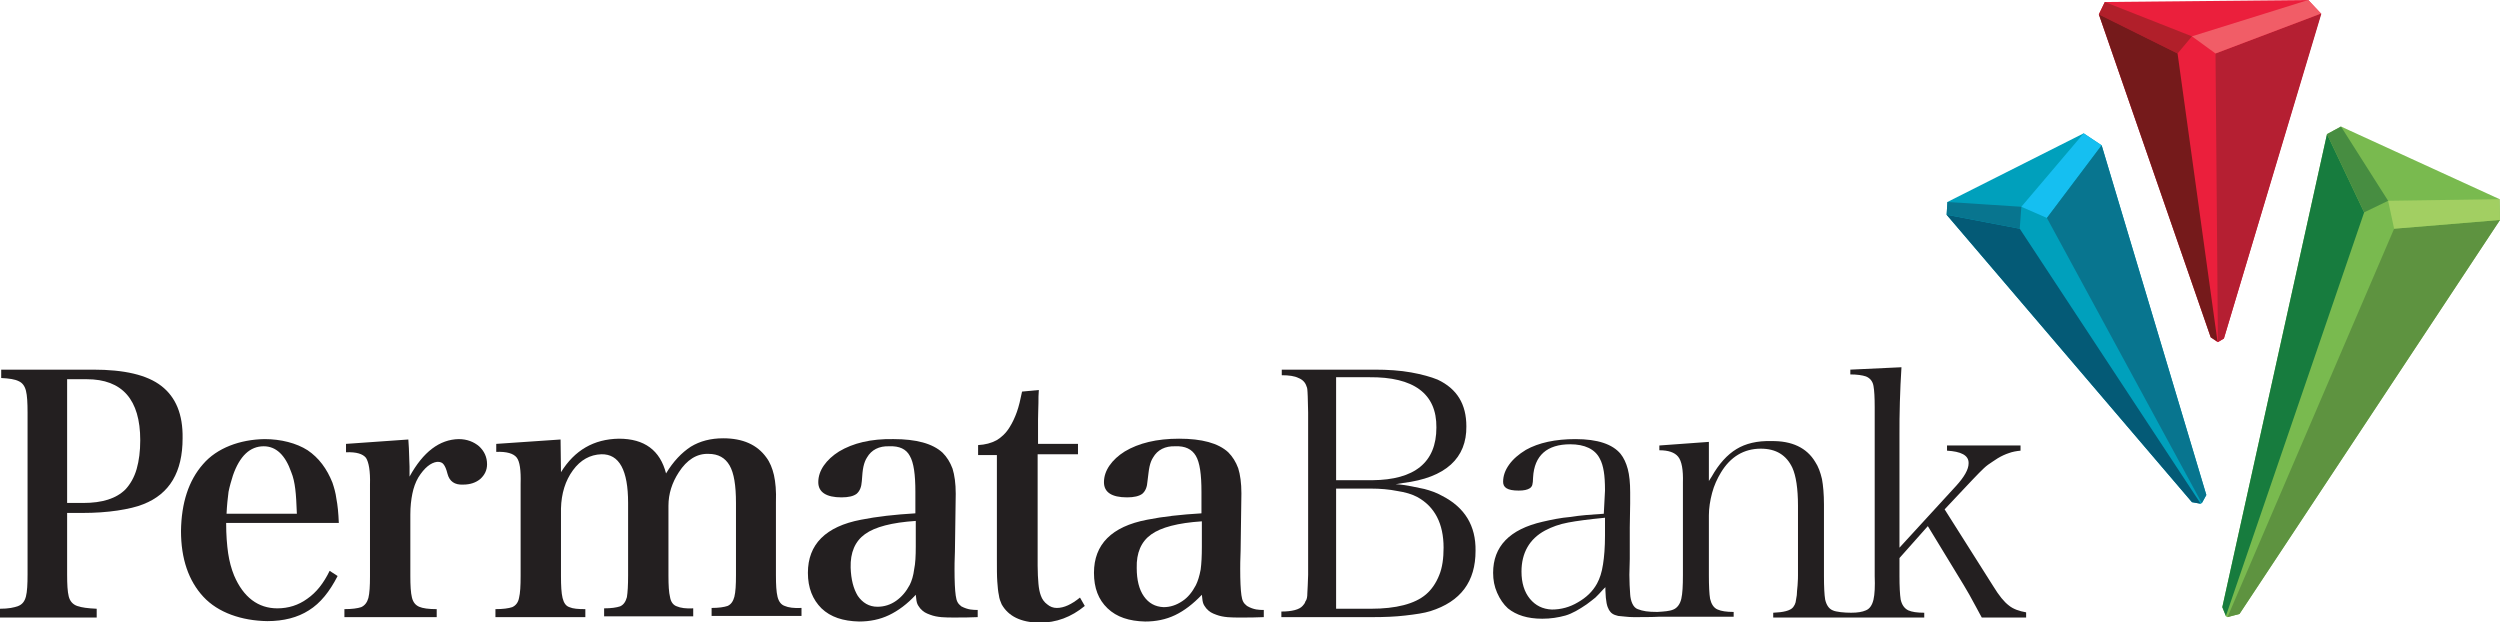 <svg width="233" height="58" viewBox="0 0 233 58" fill="none" xmlns="http://www.w3.org/2000/svg">
<g clip-path="url(#clip0_61:698)">
<path fill-rule="evenodd" clip-rule="evenodd" d="M121.844 55.284C121.881 54.912 121.881 54.354 121.918 53.573V38.431L121.881 36.943C121.881 36.645 121.844 36.422 121.844 36.31C121.844 36.199 121.806 36.087 121.769 36.013C121.658 35.641 121.397 35.38 121.024 35.231C120.652 35.045 120.131 34.971 119.46 34.971V34.45H128.1C129.366 34.45 130.483 34.525 131.526 34.711C132.531 34.897 133.35 35.12 133.983 35.38C135.808 36.236 136.665 37.687 136.665 39.733C136.702 42.672 134.765 44.532 130.744 45.016L130.073 45.128C130.967 45.165 132.196 45.462 132.755 45.574C133.313 45.723 133.872 45.909 134.393 46.206C136.516 47.285 137.558 48.997 137.521 51.34C137.521 54.205 136.143 56.065 133.313 56.958C132.717 57.144 131.935 57.256 130.967 57.367C130.036 57.479 128.993 57.516 127.914 57.516H119.423V56.995C120.429 56.995 121.099 56.809 121.397 56.475C121.509 56.363 121.62 56.214 121.658 56.065C121.806 55.879 121.844 55.619 121.844 55.284ZM124.525 35.157V44.755H127.914C131.824 44.718 133.872 43.119 133.872 39.845C133.909 36.682 131.749 35.12 127.616 35.157H124.525ZM134.542 51.043C134.542 48.811 133.723 47.211 132.084 46.318C131.6 46.058 130.967 45.872 130.222 45.76C129.478 45.611 128.658 45.537 127.765 45.537H124.525V56.735H127.765C130.111 56.735 131.861 56.288 132.903 55.396C133.425 54.949 133.834 54.354 134.132 53.61C134.43 52.903 134.542 52.01 134.542 51.043Z" fill="#231F20"/>
<path d="M149.959 56.847C149.772 56.512 149.661 56.103 149.623 55.024V54.726L149.4 54.949C149.139 55.247 148.916 55.47 148.692 55.693C148.469 55.879 148.171 56.103 147.873 56.326C147.166 56.809 146.533 57.181 145.9 57.367C145.229 57.553 144.522 57.665 143.74 57.665C142.362 57.665 141.319 57.33 140.537 56.698C140.128 56.326 139.793 55.842 139.532 55.247C139.271 54.652 139.159 54.056 139.159 53.387C139.159 50.931 140.686 49.332 143.777 48.625C144.596 48.439 145.453 48.253 146.384 48.178C147.277 48.029 148.32 47.955 149.474 47.881L149.586 45.723C149.586 44.979 149.549 44.384 149.474 43.937C149.4 43.491 149.288 43.081 149.102 42.747C148.655 41.854 147.687 41.407 146.346 41.407C144.187 41.407 142.995 42.449 142.883 44.495C142.883 44.83 142.846 45.053 142.809 45.202C142.772 45.314 142.697 45.425 142.585 45.5C142.362 45.648 142.027 45.723 141.543 45.723C140.463 45.723 140.09 45.425 140.09 44.904C140.09 44.346 140.277 43.825 140.649 43.305C141.021 42.784 141.543 42.337 142.213 41.928C143.405 41.258 144.969 40.924 146.831 40.924C148.916 40.924 150.294 41.407 151.039 42.3C151.336 42.672 151.56 43.156 151.709 43.714C151.858 44.272 151.932 45.016 151.932 45.872V46.058V46.913L151.895 49.146V52.085L151.858 53.573C151.858 54.28 151.895 54.8 151.932 55.396C151.969 55.991 152.193 56.623 152.64 56.772C153.124 56.958 153.571 57.033 154.464 57.033C155.097 56.995 155.619 56.958 155.954 56.809C156.326 56.661 156.587 56.289 156.699 55.805C156.81 55.321 156.848 54.577 156.848 53.61V44.979C156.885 43.788 156.736 42.97 156.401 42.561C156.066 42.151 155.47 41.965 154.651 41.965V41.519L159.268 41.184V44.83L159.529 44.421C160.199 43.23 160.981 42.375 161.838 41.854C162.694 41.333 163.774 41.072 165.077 41.11C167.014 41.072 168.392 41.742 169.174 43.044C169.471 43.491 169.658 44.011 169.807 44.644C169.918 45.239 169.993 46.058 169.993 47.025V53.684C169.993 54.689 170.03 55.433 170.105 55.879C170.216 56.363 170.44 56.735 170.812 56.884C171.11 57.033 171.892 57.107 172.525 57.107C173.121 57.107 173.568 57.033 173.903 56.884C174.275 56.735 174.499 56.363 174.61 55.879C174.722 55.396 174.759 54.652 174.722 53.684V37.947C174.722 37.054 174.685 36.385 174.61 35.976C174.536 35.529 174.275 35.231 173.903 35.083C173.568 34.971 173.084 34.897 172.451 34.897V34.45L177.217 34.227C177.143 35.269 177.105 36.385 177.068 37.464C177.031 38.617 177.031 39.621 177.031 40.514V51.043L182.319 45.276C183.063 44.458 183.473 43.751 183.473 43.193C183.51 42.412 182.728 42.077 181.462 42.002V41.519H188.314V42.002C187.904 42.04 187.532 42.114 187.234 42.226C186.899 42.337 186.564 42.486 186.191 42.709C185.856 42.933 185.558 43.119 185.298 43.305C185.037 43.491 184.776 43.751 184.441 44.086C184.106 44.421 183.622 44.942 182.989 45.611L181.239 47.471L185.782 54.652C186.303 55.507 186.787 56.103 187.234 56.437C187.644 56.772 188.202 56.958 188.835 57.07V57.553H184.702C184.59 57.33 184.404 57.033 184.218 56.661L183.548 55.433L183.026 54.54L179.675 49.034L177.031 52.01V53.684C177.031 54.652 177.068 55.396 177.143 55.879C177.254 56.363 177.478 56.698 177.85 56.884C178.185 57.033 178.669 57.107 179.34 57.107V57.553H165.264V57.107C166.194 57.07 166.865 56.921 167.125 56.586C167.237 56.437 167.312 56.289 167.349 56.14C167.386 55.954 167.423 55.731 167.461 55.47C167.461 55.247 167.498 54.949 167.535 54.54C167.572 54.056 167.572 53.759 167.572 53.61V47.137C167.572 45.537 167.386 44.346 167.051 43.602C166.492 42.412 165.524 41.816 164.109 41.816C162.545 41.816 161.279 42.561 160.385 44.049C160.05 44.607 159.752 45.239 159.566 45.946C159.38 46.653 159.268 47.36 159.268 48.029V53.61C159.268 54.614 159.305 55.358 159.38 55.805C159.492 56.289 159.715 56.661 160.087 56.809C160.423 56.958 160.907 57.033 161.577 57.033V57.479H154.651C154.055 57.516 152.863 57.516 152.267 57.516C151.672 57.516 151.374 57.442 150.815 57.405C150.331 57.293 150.145 57.144 149.959 56.847ZM141.803 53.275C141.803 54.317 142.064 55.172 142.585 55.805C143.107 56.437 143.777 56.772 144.634 56.809C145.49 56.809 146.309 56.586 147.054 56.14C147.836 55.693 148.432 55.135 148.841 54.391C149.102 53.908 149.288 53.35 149.4 52.605C149.512 51.899 149.586 51.006 149.586 49.927V48.253C148.059 48.401 146.942 48.55 146.16 48.699C145.341 48.848 144.634 49.108 144 49.443C142.548 50.224 141.803 51.527 141.803 53.275Z" fill="#231F20"/>
<path fill-rule="evenodd" clip-rule="evenodd" d="M6.256 47.806V53.535C6.256 54.466 6.293 55.135 6.405 55.582C6.517 56.028 6.777 56.326 7.187 56.475C7.597 56.623 8.192 56.698 9.012 56.735V57.553H0V56.735C0.782 56.735 1.341 56.623 1.713 56.475C2.085 56.326 2.309 56.028 2.42 55.582C2.532 55.135 2.569 54.466 2.569 53.535V38.468C2.569 37.538 2.532 36.868 2.42 36.422C2.309 35.975 2.085 35.678 1.75 35.529C1.378 35.343 0.856 35.269 0.112 35.231V34.45H8.677C11.581 34.45 13.704 34.934 15.044 35.975C16.385 37.017 17.055 38.617 17.018 40.849C17.018 43.974 15.826 46.02 13.368 46.988C12.736 47.248 11.916 47.434 10.948 47.583C9.943 47.732 8.863 47.806 7.671 47.806H6.256ZM6.256 46.876H7.746C9.533 46.876 10.836 46.467 11.693 45.611C12.14 45.128 12.512 44.495 12.736 43.714C12.959 42.933 13.071 42.04 13.071 41.035C13.071 37.24 11.395 35.343 8.081 35.343H6.256V46.876Z" fill="#231F20"/>
<path fill-rule="evenodd" clip-rule="evenodd" d="M31.578 48.736H21.077C21.077 49.852 21.151 50.782 21.263 51.564C21.375 52.308 21.561 53.015 21.822 53.647C22.678 55.656 24.056 56.698 25.843 56.698C26.886 56.698 27.817 56.4 28.636 55.805C29.493 55.21 30.163 54.354 30.722 53.201L31.466 53.684C30.722 55.135 29.865 56.214 28.785 56.884C27.742 57.553 26.439 57.888 24.912 57.888C22.529 57.851 20.332 57.107 18.954 55.619C17.576 54.131 16.869 52.085 16.869 49.48C16.906 46.876 17.576 44.793 18.917 43.267C20.22 41.742 22.38 40.961 24.652 40.924C26.178 40.924 27.631 41.296 28.674 41.965C29.716 42.672 30.461 43.677 30.982 44.979C31.131 45.425 31.28 45.909 31.355 46.504C31.466 47.062 31.541 47.806 31.578 48.736ZM21.114 47.881H27.668C27.631 46.913 27.594 46.169 27.519 45.574C27.445 44.979 27.333 44.458 27.147 44.011C26.588 42.412 25.732 41.593 24.577 41.593C23.311 41.593 22.343 42.486 21.71 44.309C21.561 44.793 21.412 45.276 21.3 45.834C21.226 46.392 21.151 47.099 21.114 47.881Z" fill="#231F20"/>
<path d="M32.248 41.37L38.057 40.961C38.095 41.556 38.132 42.04 38.132 42.449C38.132 42.821 38.169 43.193 38.169 43.491V44.421C39.435 42.114 40.962 40.961 42.749 40.924C43.532 40.924 44.165 41.184 44.649 41.593C45.133 42.04 45.394 42.598 45.394 43.267C45.394 43.825 45.17 44.272 44.76 44.644C44.351 44.979 43.83 45.165 43.159 45.165C42.377 45.202 41.893 44.867 41.707 44.16C41.595 43.714 41.483 43.453 41.334 43.267C41.223 43.119 41.037 43.044 40.813 43.044H40.739C40.143 43.119 39.547 43.602 38.989 44.495C38.728 44.941 38.542 45.462 38.43 46.02C38.318 46.578 38.244 47.211 38.244 47.955V53.684C38.244 54.577 38.281 55.247 38.393 55.693C38.504 56.14 38.728 56.4 39.063 56.549C39.398 56.698 39.957 56.772 40.701 56.772V57.516H32.099V56.772C32.807 56.772 33.328 56.698 33.663 56.586C33.998 56.437 34.222 56.14 34.334 55.73C34.445 55.284 34.483 54.614 34.483 53.721V45.165C34.52 43.9 34.371 43.081 34.11 42.672C33.812 42.3 33.217 42.114 32.248 42.151V41.37Z" fill="#231F20"/>
<path d="M52.245 40.961L52.283 44.011C53.549 41.965 55.336 40.923 57.682 40.886C60.065 40.886 61.518 41.965 62.076 44.123C62.746 43.007 63.529 42.188 64.385 41.63C65.242 41.109 66.247 40.849 67.401 40.849C69.226 40.849 70.567 41.444 71.423 42.635C71.758 43.081 71.982 43.639 72.131 44.272C72.279 44.941 72.354 45.76 72.317 46.802V53.61C72.317 54.503 72.354 55.172 72.466 55.619C72.577 56.065 72.801 56.363 73.136 56.474C73.471 56.623 73.993 56.698 74.7 56.66V57.405H66.321V56.66C66.992 56.66 67.476 56.586 67.811 56.474C68.146 56.326 68.332 56.028 68.444 55.619C68.556 55.172 68.593 54.503 68.593 53.61V46.876C68.593 45.239 68.407 44.086 67.997 43.379C67.588 42.672 66.954 42.3 66.023 42.3C64.944 42.263 64.013 42.858 63.268 44.011C62.635 44.979 62.3 46.02 62.3 47.136V53.647C62.3 54.54 62.337 55.21 62.449 55.656C62.523 56.102 62.746 56.4 63.082 56.512C63.417 56.66 63.938 56.735 64.608 56.698V57.442H56.304V56.698C56.975 56.698 57.459 56.623 57.794 56.512C58.129 56.363 58.315 56.065 58.427 55.656C58.501 55.21 58.539 54.54 58.539 53.647V46.876C58.539 43.825 57.719 42.3 56.044 42.337C55.001 42.374 54.107 42.858 53.4 43.825C52.692 44.793 52.32 45.983 52.283 47.397V53.684C52.283 54.577 52.32 55.284 52.431 55.73C52.543 56.177 52.729 56.474 53.065 56.586C53.4 56.735 53.884 56.772 54.554 56.772V57.516H46.175V56.772C46.883 56.772 47.404 56.698 47.739 56.586C48.075 56.437 48.298 56.14 48.373 55.73C48.484 55.284 48.522 54.614 48.522 53.684V45.09C48.559 43.825 48.447 43.007 48.149 42.635C47.851 42.263 47.218 42.077 46.25 42.114V41.37L52.245 40.961Z" fill="#231F20"/>
<path d="M96.708 42.375V52.717C96.708 53.387 96.745 53.945 96.782 54.391C96.82 54.838 96.894 55.21 97.006 55.507C97.118 55.842 97.341 56.14 97.602 56.326C97.862 56.549 98.16 56.661 98.495 56.661C99.166 56.661 99.873 56.326 100.655 55.693L101.102 56.475C99.836 57.516 98.458 58.037 96.857 58.037C95.144 58 93.99 57.442 93.356 56.326C93.245 56.065 93.133 55.805 93.096 55.47C93.021 55.135 92.984 54.726 92.947 54.205C92.91 53.684 92.91 52.977 92.91 52.047V42.412H91.159V41.482C91.83 41.444 92.388 41.296 92.872 41.035C93.319 40.775 93.766 40.366 94.101 39.808C94.362 39.398 94.585 38.915 94.772 38.394C94.958 37.873 95.107 37.24 95.256 36.496L96.82 36.348C96.782 36.757 96.782 37.166 96.782 37.575C96.782 37.985 96.745 38.505 96.745 39.101C96.745 39.696 96.745 40.477 96.745 41.37H100.469V42.337H96.708V42.375Z" fill="#231F20"/>
<path fill-rule="evenodd" clip-rule="evenodd" d="M91.122 56.846V57.516C90.228 57.553 89.856 57.553 88.888 57.553C88.143 57.553 87.361 57.553 86.691 57.293C86.281 57.144 86.058 57.032 85.76 56.698C85.536 56.363 85.425 56.363 85.35 55.433C84.568 56.288 83.712 56.921 82.855 57.33C81.999 57.739 81.068 57.925 80.062 57.925C78.573 57.888 77.418 57.516 76.562 56.698C75.743 55.879 75.296 54.8 75.296 53.387C75.296 50.745 76.934 49.071 80.249 48.438C81.738 48.141 83.414 47.955 85.313 47.843V45.834C85.313 44.235 85.164 43.118 84.792 42.486C84.457 41.854 83.823 41.556 82.892 41.593C81.924 41.556 81.217 41.928 80.807 42.635C80.658 42.858 80.546 43.156 80.472 43.49C80.397 43.825 80.36 44.272 80.323 44.83C80.286 45.388 80.137 45.76 79.839 46.02C79.541 46.243 79.094 46.355 78.424 46.355C77.009 46.355 76.264 45.871 76.264 44.941C76.264 44.383 76.45 43.862 76.785 43.379C77.121 42.895 77.605 42.449 78.2 42.077C79.504 41.295 81.18 40.886 83.265 40.923C85.387 40.923 86.914 41.333 87.845 42.188C88.255 42.598 88.553 43.081 88.776 43.676C88.962 44.272 89.074 45.053 89.074 46.02L89.037 48.699L88.999 51.378C88.962 52.27 88.962 52.828 88.962 53.052C88.962 54.168 88.999 54.986 89.074 55.507C89.148 56.028 89.26 56.251 89.595 56.512C90.228 56.846 90.713 56.846 91.122 56.846ZM85.35 50.931V48.55C83.116 48.699 81.552 49.108 80.621 49.778C79.69 50.447 79.243 51.489 79.28 52.903C79.318 54.019 79.541 54.875 79.951 55.544C80.397 56.177 80.993 56.549 81.775 56.549C82.408 56.549 83.004 56.363 83.525 55.991C84.047 55.619 84.457 55.135 84.792 54.503C84.978 54.131 85.127 53.647 85.201 53.052C85.313 52.531 85.35 51.824 85.35 50.931Z" fill="#231F20"/>
<path fill-rule="evenodd" clip-rule="evenodd" d="M117.785 56.847V57.516C116.891 57.554 116.519 57.554 115.55 57.554C114.806 57.554 114.024 57.554 113.353 57.293C112.944 57.144 112.72 57.033 112.422 56.698C112.199 56.363 112.087 56.363 112.013 55.433C111.194 56.289 110.374 56.921 109.518 57.33C108.661 57.74 107.73 57.926 106.725 57.926C105.235 57.888 104.081 57.516 103.225 56.698C102.368 55.879 101.958 54.8 101.958 53.387C101.958 50.745 103.597 49.071 106.911 48.439C108.401 48.141 110.076 47.955 111.976 47.843V45.834C111.976 44.235 111.827 43.119 111.454 42.486C111.082 41.854 110.449 41.556 109.555 41.593C108.587 41.556 107.879 41.928 107.47 42.635C107.321 42.858 107.209 43.156 107.135 43.491C107.06 43.825 107.023 44.272 106.948 44.83C106.911 45.388 106.762 45.76 106.464 46.02C106.166 46.244 105.682 46.355 105.049 46.355C103.597 46.355 102.889 45.872 102.889 44.942C102.889 44.384 103.076 43.863 103.411 43.379C103.746 42.895 104.23 42.449 104.826 42.077C106.129 41.296 107.805 40.886 109.89 40.886C112.013 40.886 113.54 41.296 114.471 42.151C114.88 42.561 115.178 43.044 115.401 43.639C115.588 44.235 115.699 45.016 115.699 45.983L115.662 48.662L115.625 51.341C115.588 52.233 115.588 52.754 115.588 53.015C115.588 54.131 115.625 54.949 115.699 55.47C115.774 55.991 115.886 56.214 116.221 56.475C116.854 56.847 117.375 56.847 117.785 56.847ZM112.013 50.969V48.588C109.778 48.736 108.214 49.146 107.284 49.815C106.353 50.485 105.906 51.527 105.943 52.94C105.943 54.056 106.166 54.949 106.613 55.582C107.06 56.214 107.656 56.549 108.438 56.586C109.071 56.586 109.63 56.4 110.188 56.028C110.709 55.693 111.119 55.173 111.454 54.54C111.64 54.168 111.789 53.684 111.901 53.089C111.976 52.531 112.013 51.824 112.013 50.969Z" fill="#231F20"/>
<path d="M181.499 18.825L181.425 20.016L204.289 46.802L205.109 46.951L205.22 46.877L205.63 46.133L195.873 13.542L194.198 12.426L181.499 18.825Z" fill="#00A0BC"/>
<path d="M204.289 46.801L205.109 46.95L188.24 21.317L181.425 20.015L204.289 46.801Z" fill="#045A76"/>
<path d="M188.388 19.272L190.772 20.313L195.873 13.542L194.198 12.426L188.388 19.272Z" fill="#15BFF1"/>
<path d="M181.499 18.825L181.425 20.015L188.24 21.318L188.389 19.271L181.499 18.825Z" fill="#08758F"/>
<path d="M190.772 20.313L205.22 46.913V46.876L205.63 46.132L195.873 13.542L190.772 20.313Z" fill="#08758F"/>
<path d="M218.179 11.793L232.963 18.564L233 20.499L208.721 57.218L207.603 57.516L207.455 57.442L207.119 56.586L216.876 12.5L218.179 11.793Z" fill="#79BA4F"/>
<path d="M223.132 21.317L207.604 57.516L208.721 57.219L233 20.499L223.132 21.317Z" fill="#5E9340"/>
<path d="M216.876 12.501L207.119 56.587L207.455 57.405L220.339 19.793L216.876 12.501Z" fill="#177C3E"/>
<path d="M222.573 18.713L223.132 21.317L233 20.499L232.963 18.564L222.573 18.713Z" fill="#A2CF62"/>
<path d="M216.876 12.5L220.339 19.792L222.573 18.713L218.179 11.793L216.876 12.5Z" fill="#478D41"/>
<path d="M195.613 1.339L196.171 0.186L215.126 0L216.317 1.265L207.268 31.548L206.71 31.883H206.673L206.039 31.437L195.613 1.339Z" fill="#EB1F3C"/>
<path d="M195.613 1.339L202.949 4.985L204.289 3.386L196.171 0.186L195.613 1.339Z" fill="#B11F2A"/>
<path d="M206.039 31.437L206.673 31.846L202.949 4.986L195.613 1.34L206.039 31.437Z" fill="#751A1B"/>
<path d="M206.486 4.985L206.71 31.884L207.268 31.549L216.354 1.265H216.317L206.486 4.985Z" fill="#B51F32"/>
<path d="M204.289 3.385L206.486 4.985L216.317 1.265L215.126 0L204.289 3.385Z" fill="#F15D67"/>
</g>
<defs>
<clipPath id="clip0_61:698">
<rect width="233" height="58" fill="white"/>
</clipPath>
</defs>
</svg>
